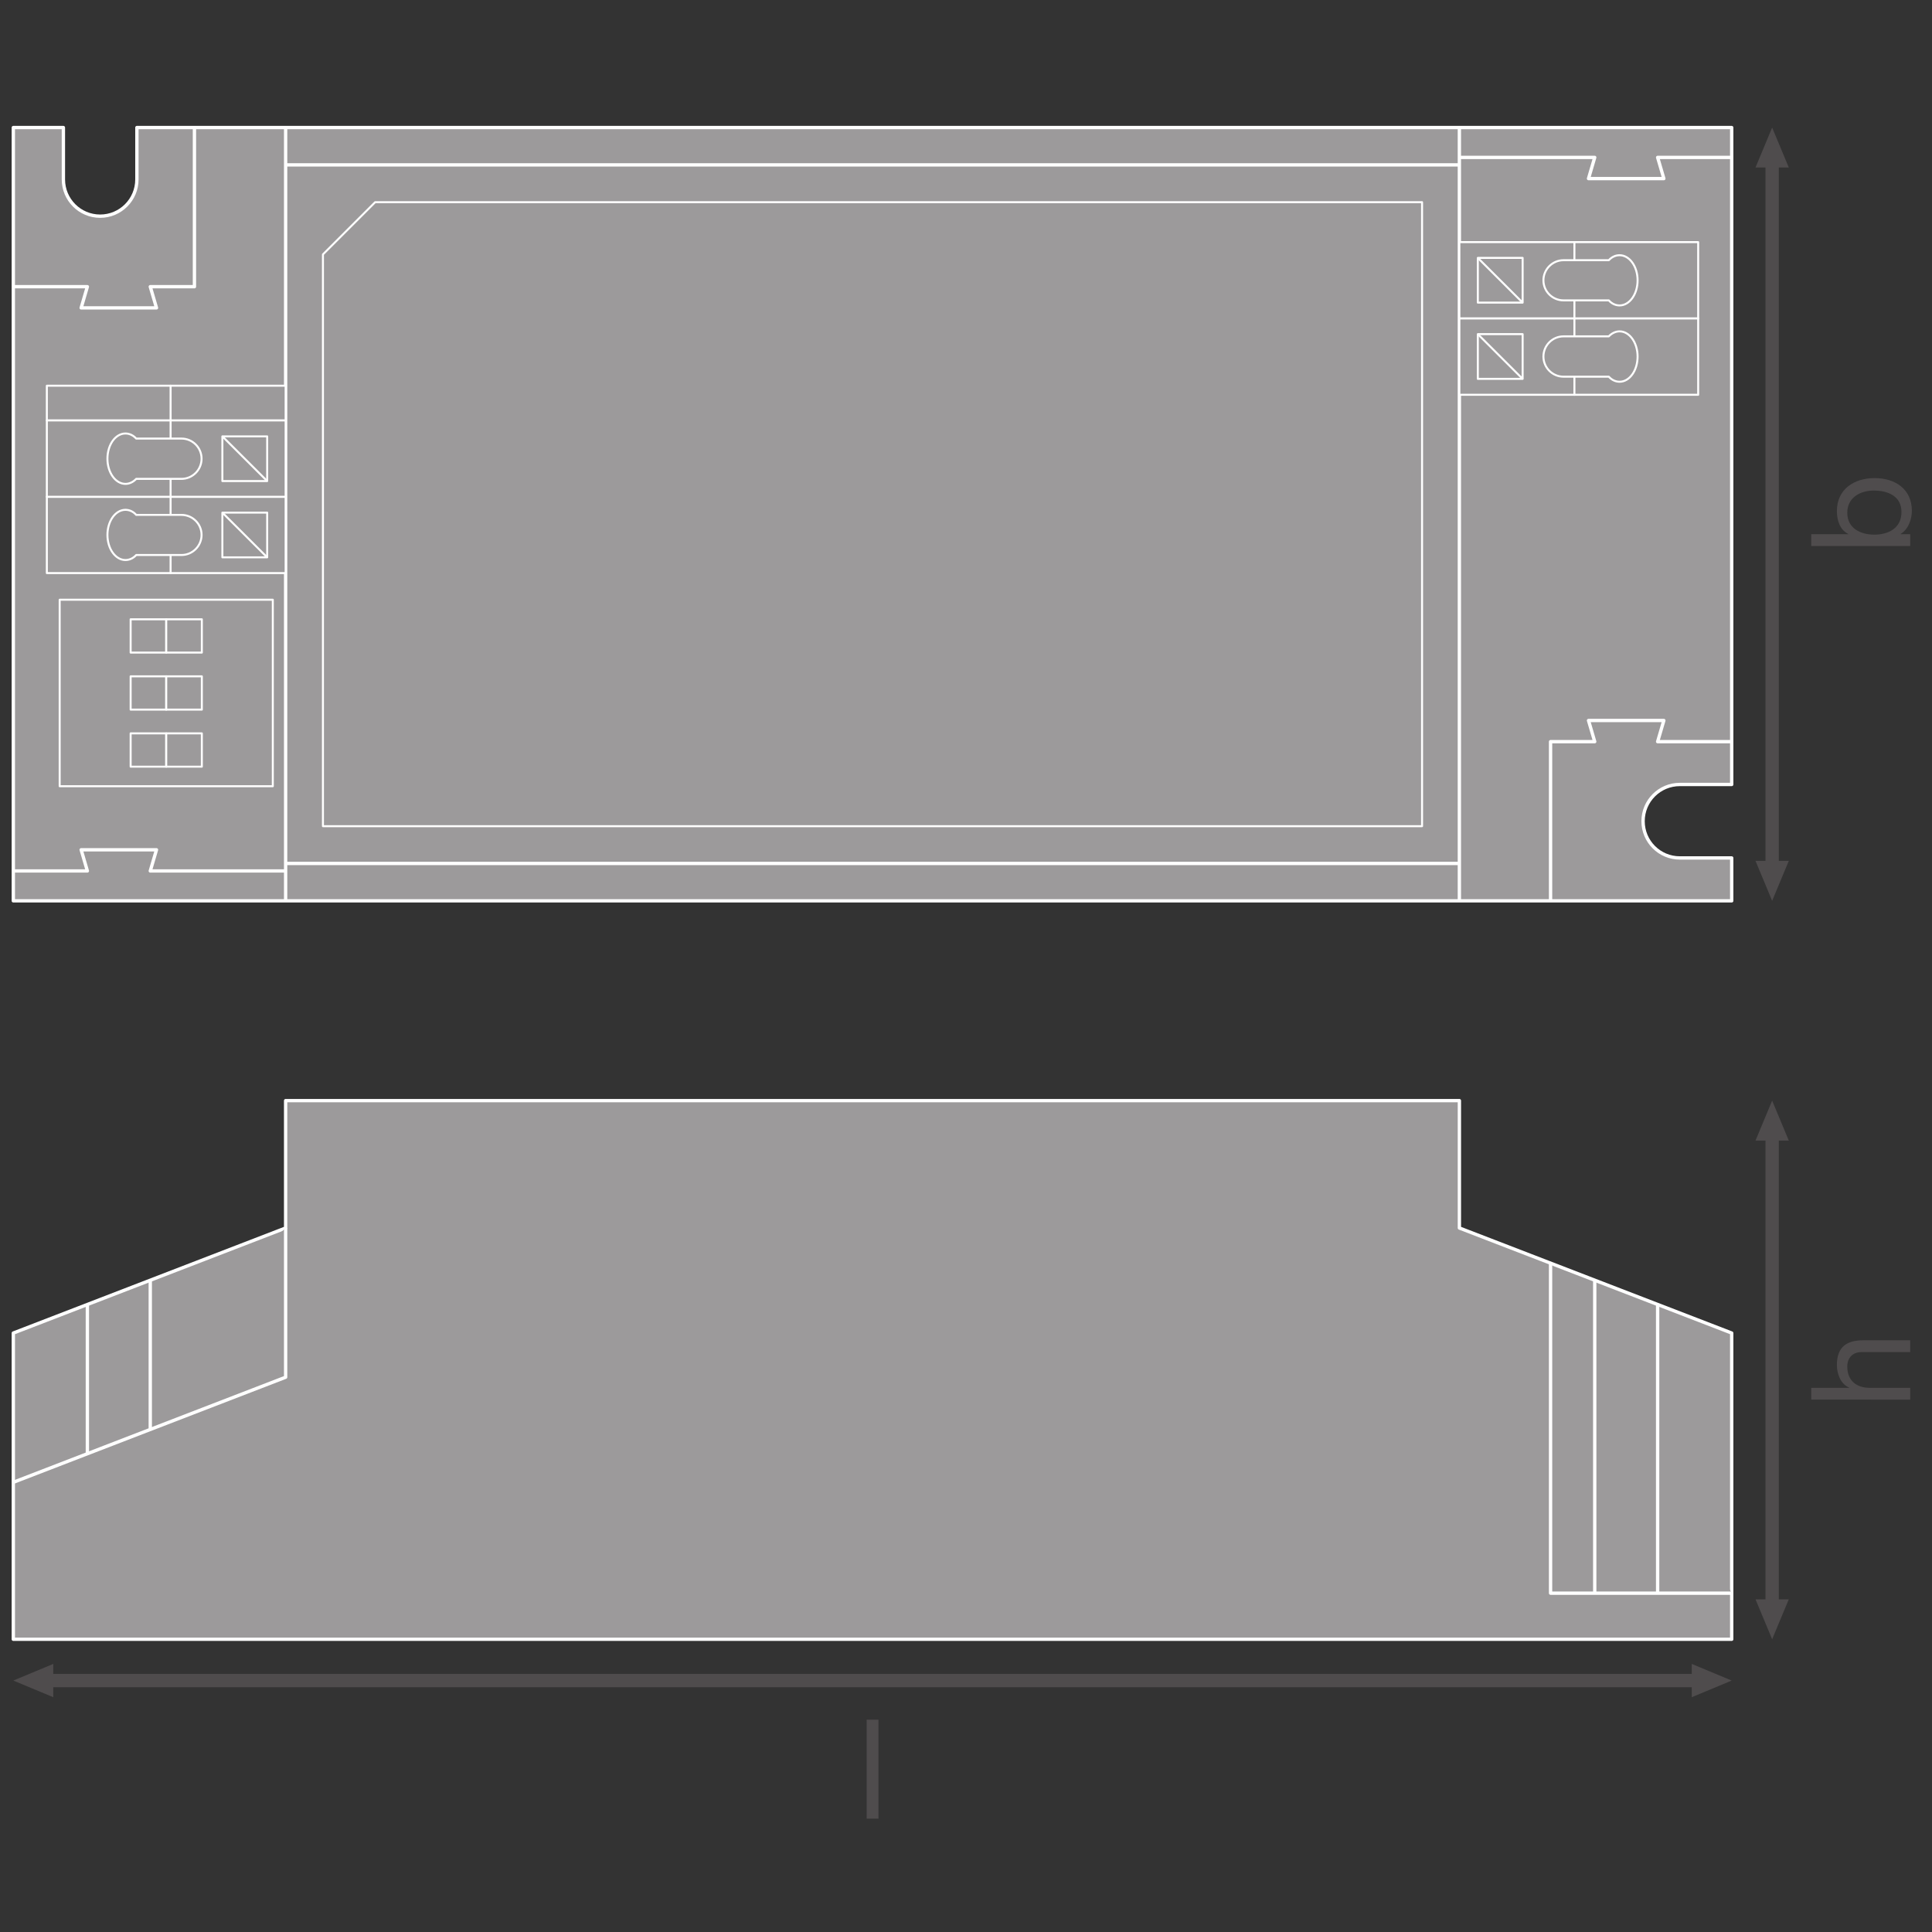 <?xml version="1.0" encoding="UTF-8" standalone="no"?>
<!-- Created with Inkscape (http://www.inkscape.org/) -->

<svg
   version="1.1"
   id="svg1194"
   xml:space="preserve"
   width="548.031"
   height="548.031"
   viewBox="0 0 548.031 548.031"
   xmlns="http://www.w3.org/2000/svg"
   xmlns:svg="http://www.w3.org/2000/svg"><rect x="0" y="0" width="548.031" height="548.031" fill="#333333" stroke="none"/><defs
     id="defs1198"><clipPath
       clipPathUnits="userSpaceOnUse"
       id="clipPath1244"><path
         d="M 0,411.023 H 411.023 V 0 H 0 Z"
         id="path1242" /></clipPath><clipPath
       clipPathUnits="userSpaceOnUse"
       id="clipPath1424"><path
         d="M 0,411.023 H 411.023 V 0 H 0 Z"
         id="path1422" /></clipPath></defs><g
     id="g1200"
     transform="matrix(1.333,0,0,-1.333,0,548.031)"><g
       id="g1202"
       transform="translate(11.337,49.964)"><path
         d="M 0,0 -8.503,3.543 0,7.086 Z"
         style="fill:#4f4c4d;fill-opacity:1;fill-rule:nonzero;stroke:none"
         id="path1204" /></g><g
       id="g1206"
       transform="translate(359.999,49.964)"><path
         d="M 0,0 8.504,3.543 0,7.086 Z"
         style="fill:#4f4c4d;fill-opacity:1;fill-rule:nonzero;stroke:none"
         id="path1208" /></g><g
       id="g1210"
       transform="translate(361.944,53.507)"><path
         d="M 0,0 H -352.555"
         style="fill:none;stroke:#4f4c4d;stroke-width:2.835;stroke-linecap:butt;stroke-linejoin:round;stroke-miterlimit:3.864;stroke-dasharray:none;stroke-opacity:1"
         id="path1212" /></g><g
       id="g1214"
       transform="translate(380.653,227.934)"><path
         d="M 0,0 -3.543,-8.503 -7.086,0 Z"
         style="fill:#4f4c4d;fill-opacity:1;fill-rule:nonzero;stroke:none"
         id="path1216" /></g><g
       id="g1218"
       transform="translate(380.653,375.48)"><path
         d="M 0,0 -3.543,8.504 -7.086,0 Z"
         style="fill:#4f4c4d;fill-opacity:1;fill-rule:nonzero;stroke:none"
         id="path1220" /></g><g
       id="g1222"
       transform="translate(377.11,377.426)"><path
         d="M 0,0 V -151.439"
         style="fill:none;stroke:#4f4c4d;stroke-width:2.835;stroke-linecap:butt;stroke-linejoin:round;stroke-miterlimit:3.864;stroke-dasharray:none;stroke-opacity:1"
         id="path1224" /></g><g
       id="g1226"
       transform="translate(380.653,70.795)"><path
         d="M 0,0 -3.543,-8.503 -7.086,0 Z"
         style="fill:#4f4c4d;fill-opacity:1;fill-rule:nonzero;stroke:none"
         id="path1228" /></g><g
       id="g1230"
       transform="translate(380.653,168.412)"><path
         d="M 0,0 -3.543,8.504 -7.086,0 Z"
         style="fill:#4f4c4d;fill-opacity:1;fill-rule:nonzero;stroke:none"
         id="path1232" /></g><g
       id="g1234"
       transform="translate(377.11,170.357)"><path
         d="M 0,0 V -101.51"
         style="fill:none;stroke:#4f4c4d;stroke-width:2.835;stroke-linecap:butt;stroke-linejoin:round;stroke-miterlimit:3.864;stroke-dasharray:none;stroke-opacity:1"
         id="path1236" /></g><g
       id="g1238"><g
         id="g1240"
         clip-path="url(#clipPath1244)"><g
           id="g1246"
           transform="translate(368.503,253.303)"><path
             d="m 0,0 v -9.111 h -11.043 c -4.314,0 -7.817,-3.499 -7.817,-7.818 0,-4.319 3.503,-7.818 7.817,-7.818 H 0 v -9.125 h -365.669 v 164.554 h 10.655 v -11.039 c 0,-4.319 3.5,-7.823 7.824,-7.823 4.314,0 7.818,3.504 7.818,7.823 v 11.039 l 339.372,0 z"
             style="fill:#9c9a9b;fill-opacity:1;fill-rule:nonzero;stroke:none"
             id="path1248" /></g><g
           id="g1250"
           transform="translate(368.503,253.303)"><path
             d="m 0,0 v -9.111 h -11.043 c -4.314,0 -7.817,-3.499 -7.817,-7.818 0,-4.319 3.503,-7.818 7.817,-7.818 H 0 v -9.125 h -365.669 v 164.554 h 10.655 v -11.039 c 0,-4.319 3.5,-7.823 7.824,-7.823 4.314,0 7.818,3.504 7.818,7.823 v 11.039 l 339.372,0 z"
             style="fill:none;stroke:#ffffff;stroke-width:0.709;stroke-linecap:butt;stroke-linejoin:round;stroke-miterlimit:10;stroke-dasharray:none;stroke-opacity:1"
             id="path1252" /></g><g
           id="g1254"
           transform="translate(2.834,350.117)"><path
             d="M 0,0 H 15.758 L 14.435,-4.508 H 30.467 L 29.143,0 h 9.399 v 33.867"
             style="fill:none;stroke:#ffffff;stroke-width:0.709;stroke-linecap:butt;stroke-linejoin:round;stroke-miterlimit:10;stroke-dasharray:none;stroke-opacity:1"
             id="path1256" /></g><g
           id="g1258"
           transform="translate(2.834,225.79)"><path
             d="M 0,0 H 15.758 L 14.435,4.504 H 30.467 L 29.143,0 h 28.805"
             style="fill:#9c9a9b;fill-opacity:1;fill-rule:nonzero;stroke:#ffffff;stroke-width:0.709;stroke-linecap:butt;stroke-linejoin:round;stroke-miterlimit:10;stroke-dasharray:none;stroke-opacity:1"
             id="path1260" /></g><g
           id="g1262"
           transform="translate(368.503,253.303)"><path
             d="m 0,0 h -15.762 l 1.323,4.504 H -30.471 L -29.147,0 h -9.399 v -33.872"
             style="fill:none;stroke:#ffffff;stroke-width:0.709;stroke-linecap:butt;stroke-linejoin:round;stroke-miterlimit:10;stroke-dasharray:none;stroke-opacity:1"
             id="path1264" /></g><g
           id="g1266"
           transform="translate(368.503,377.625)"><path
             d="m 0,0 h -15.762 l 1.323,-4.503 H -30.471 L -29.147,0 h -28.805"
             style="fill:#9c9a9b;fill-opacity:1;fill-rule:nonzero;stroke:#ffffff;stroke-width:0.709;stroke-linecap:butt;stroke-linejoin:round;stroke-miterlimit:10;stroke-dasharray:none;stroke-opacity:1"
             id="path1268" /></g><g
           id="g1270"
           transform="translate(60.782,383.984)"><path
             d="M 0,0 V -164.554"
             style="fill:#9c9a9b;fill-opacity:1;fill-rule:nonzero;stroke:#ffffff;stroke-width:0.709;stroke-linecap:butt;stroke-linejoin:round;stroke-miterlimit:10;stroke-dasharray:none;stroke-opacity:1"
             id="path1272" /></g><g
           id="g1274"
           transform="translate(310.551,383.984)"><path
             d="M 0,0 V -164.554"
             style="fill:#9c9a9b;fill-opacity:1;fill-rule:nonzero;stroke:#ffffff;stroke-width:0.709;stroke-linecap:butt;stroke-linejoin:round;stroke-miterlimit:10;stroke-dasharray:none;stroke-opacity:1"
             id="path1276" /></g><g
           id="g1278"
           transform="translate(302.611,235.315)"><path
             d="m 0,0 h -233.89 v 121.675 l 11.111,11.114 H 0 Z"
             style="fill:#9c9a9b;fill-opacity:1;fill-rule:nonzero;stroke:none"
             id="path1280" /></g><g
           id="g1282"
           transform="translate(302.611,235.315)"><path
             d="m 0,0 h -233.89 v 121.675 l 11.111,11.114 H 0 Z"
             style="fill:none;stroke:#ffffff;stroke-width:0.425;stroke-linecap:butt;stroke-linejoin:round;stroke-miterlimit:10;stroke-dasharray:none;stroke-opacity:1"
             id="path1284" /></g><g
           id="g1286"
           transform="translate(60.782,376.04)"><path
             d="M 0,0 H 249.768"
             style="fill:#9c9a9b;fill-opacity:1;fill-rule:nonzero;stroke:#ffffff;stroke-width:0.709;stroke-linecap:butt;stroke-linejoin:round;stroke-miterlimit:10;stroke-dasharray:none;stroke-opacity:1"
             id="path1288" /></g><g
           id="g1290"
           transform="translate(60.782,227.385)"><path
             d="M 0,0 H 249.768"
             style="fill:#9c9a9b;fill-opacity:1;fill-rule:nonzero;stroke:#ffffff;stroke-width:0.709;stroke-linecap:butt;stroke-linejoin:round;stroke-miterlimit:10;stroke-dasharray:none;stroke-opacity:1"
             id="path1292" /></g><path
           d="m 310.551,343.356 h 24.482 V 359.6 h -24.482 z"
           style="fill:#9c9a9b;fill-opacity:1;fill-rule:nonzero;stroke:#ffffff;stroke-width:0.425;stroke-linecap:butt;stroke-linejoin:round;stroke-miterlimit:4;stroke-dasharray:none;stroke-opacity:1"
           id="path1294" /><path
           d="m 314.478,346.729 h 9.534 v 9.516 h -9.534 z"
           style="fill:#9c9a9b;fill-opacity:1;fill-rule:nonzero;stroke:#ffffff;stroke-width:0.425;stroke-linecap:butt;stroke-linejoin:round;stroke-miterlimit:4;stroke-dasharray:none;stroke-opacity:1"
           id="path1296" /><path
           d="M 335.032,343.356 H 361.37 V 359.6 h -26.338 z"
           style="fill:#9c9a9b;fill-opacity:1;fill-rule:nonzero;stroke:#ffffff;stroke-width:0.425;stroke-linecap:butt;stroke-linejoin:round;stroke-miterlimit:4;stroke-dasharray:none;stroke-opacity:1"
           id="path1298" /><g
           id="g1300"
           transform="translate(332.718,355.755)"><path
             d="m 0,0 h 9.629 c 0.621,0.676 1.432,1.062 2.297,1.062 2.116,0 3.832,-2.386 3.832,-5.345 0,-2.954 -1.716,-5.341 -3.832,-5.341 -0.865,0 -1.676,0.383 -2.297,1.076 H 0 c -2.351,0 -4.278,1.901 -4.278,4.265 C -4.278,-1.923 -2.351,0 0,0"
             style="fill:#9c9a9b;fill-opacity:1;fill-rule:nonzero;stroke:none"
             id="path1302" /></g><g
           id="g1304"
           transform="translate(332.718,355.755)"><path
             d="m 0,0 h 9.629 c 0.621,0.676 1.432,1.062 2.297,1.062 2.116,0 3.832,-2.386 3.832,-5.345 0,-2.954 -1.716,-5.341 -3.832,-5.341 -0.865,0 -1.676,0.383 -2.297,1.076 H 0 c -2.351,0 -4.278,1.901 -4.278,4.265 C -4.278,-1.923 -2.351,0 0,0 Z"
             style="fill:none;stroke:#ffffff;stroke-width:0.425;stroke-linecap:butt;stroke-linejoin:round;stroke-miterlimit:4;stroke-dasharray:none;stroke-opacity:1"
             id="path1306" /></g><path
           d="m 310.551,327.116 h 24.482 v 16.24 h -24.482 z"
           style="fill:#9c9a9b;fill-opacity:1;fill-rule:nonzero;stroke:#ffffff;stroke-width:0.425;stroke-linecap:butt;stroke-linejoin:round;stroke-miterlimit:4;stroke-dasharray:none;stroke-opacity:1"
           id="path1308" /><path
           d="m 314.478,330.503 h 9.534 v 9.517 h -9.534 z"
           style="fill:#9c9a9b;fill-opacity:1;fill-rule:nonzero;stroke:#ffffff;stroke-width:0.425;stroke-linecap:butt;stroke-linejoin:round;stroke-miterlimit:4;stroke-dasharray:none;stroke-opacity:1"
           id="path1310" /><path
           d="m 335.032,327.116 h 26.338 v 16.24 h -26.338 z"
           style="fill:#9c9a9b;fill-opacity:1;fill-rule:nonzero;stroke:#ffffff;stroke-width:0.425;stroke-linecap:butt;stroke-linejoin:round;stroke-miterlimit:4;stroke-dasharray:none;stroke-opacity:1"
           id="path1312" /><g
           id="g1314"
           transform="translate(332.718,339.551)"><path
             d="m 0,0 h 9.629 c 0.621,0.648 1.432,1.062 2.297,1.062 2.116,0 3.832,-2.404 3.832,-5.354 0,-2.985 -1.716,-5.368 -3.832,-5.368 -0.865,0 -1.676,0.392 -2.297,1.076 H 0 c -2.351,0 -4.278,1.905 -4.278,4.292 C -4.278,-1.923 -2.351,0 0,0"
             style="fill:#9c9a9b;fill-opacity:1;fill-rule:nonzero;stroke:none"
             id="path1316" /></g><g
           id="g1318"
           transform="translate(332.718,339.551)"><path
             d="m 0,0 h 9.629 c 0.621,0.648 1.432,1.062 2.297,1.062 2.116,0 3.832,-2.404 3.832,-5.354 0,-2.985 -1.716,-5.368 -3.832,-5.368 -0.865,0 -1.676,0.392 -2.297,1.076 H 0 c -2.351,0 -4.278,1.905 -4.278,4.292 C -4.278,-1.923 -2.351,0 0,0 Z"
             style="fill:none;stroke:#ffffff;stroke-width:0.425;stroke-linecap:butt;stroke-linejoin:round;stroke-miterlimit:4;stroke-dasharray:none;stroke-opacity:1"
             id="path1320" /></g><g
           id="g1322"
           transform="translate(314.478,340.019)"><path
             d="M 0,0 9.534,-9.517"
             style="fill:#9c9a9b;fill-opacity:1;fill-rule:nonzero;stroke:#ffffff;stroke-width:0.425;stroke-linecap:butt;stroke-linejoin:round;stroke-miterlimit:4;stroke-dasharray:none;stroke-opacity:1"
             id="path1324" /></g><g
           id="g1326"
           transform="translate(314.478,356.246)"><path
             d="M 0,0 9.534,-9.517"
             style="fill:#9c9a9b;fill-opacity:1;fill-rule:nonzero;stroke:#ffffff;stroke-width:0.425;stroke-linecap:butt;stroke-linejoin:round;stroke-miterlimit:4;stroke-dasharray:none;stroke-opacity:1"
             id="path1328" /></g><path
           d="M 60.782,329.045 H 36.3 v -7.391 h 24.482 z"
           style="fill:#9c9a9b;fill-opacity:1;fill-rule:nonzero;stroke:#ffffff;stroke-width:0.425;stroke-linecap:butt;stroke-linejoin:round;stroke-miterlimit:4;stroke-dasharray:none;stroke-opacity:1"
           id="path1330" /><path
           d="M 36.3,329.045 H 9.968 v -7.391 H 36.3 Z"
           style="fill:#9c9a9b;fill-opacity:1;fill-rule:nonzero;stroke:#ffffff;stroke-width:0.425;stroke-linecap:butt;stroke-linejoin:round;stroke-miterlimit:4;stroke-dasharray:none;stroke-opacity:1"
           id="path1332" /><path
           d="M 60.782,305.414 H 36.3 v -16.24 h 24.482 z"
           style="fill:#9c9a9b;fill-opacity:1;fill-rule:nonzero;stroke:#ffffff;stroke-width:0.425;stroke-linecap:butt;stroke-linejoin:round;stroke-miterlimit:4;stroke-dasharray:none;stroke-opacity:1"
           id="path1334" /><path
           d="m 56.855,302.041 h -9.534 v -9.517 h 9.534 z"
           style="fill:#9c9a9b;fill-opacity:1;fill-rule:nonzero;stroke:#ffffff;stroke-width:0.425;stroke-linecap:butt;stroke-linejoin:round;stroke-miterlimit:4;stroke-dasharray:none;stroke-opacity:1"
           id="path1336" /><path
           d="M 36.3,305.414 H 9.968 v -16.24 H 36.3 Z"
           style="fill:#9c9a9b;fill-opacity:1;fill-rule:nonzero;stroke:#ffffff;stroke-width:0.425;stroke-linecap:butt;stroke-linejoin:round;stroke-miterlimit:4;stroke-dasharray:none;stroke-opacity:1"
           id="path1338" /><g
           id="g1340"
           transform="translate(38.615,293.02)"><path
             d="m 0,0 h -9.629 c -0.621,-0.685 -1.433,-1.067 -2.292,-1.067 -2.117,0 -3.833,2.391 -3.833,5.345 0,2.954 1.716,5.341 3.833,5.341 0.859,0 1.671,-0.378 2.292,-1.081 H 0 c 2.351,0 4.278,-1.895 4.278,-4.26 C 4.278,1.918 2.351,0 0,0"
             style="fill:#9c9a9b;fill-opacity:1;fill-rule:nonzero;stroke:none"
             id="path1342" /></g><g
           id="g1344"
           transform="translate(38.615,293.02)"><path
             d="m 0,0 h -9.629 c -0.621,-0.685 -1.433,-1.067 -2.292,-1.067 -2.117,0 -3.833,2.391 -3.833,5.345 0,2.954 1.716,5.341 3.833,5.341 0.859,0 1.671,-0.378 2.292,-1.081 H 0 c 2.351,0 4.278,-1.895 4.278,-4.26 C 4.278,1.918 2.351,0 0,0 Z"
             style="fill:none;stroke:#ffffff;stroke-width:0.425;stroke-linecap:butt;stroke-linejoin:round;stroke-miterlimit:4;stroke-dasharray:none;stroke-opacity:1"
             id="path1346" /></g><path
           d="M 60.782,321.654 H 36.3 v -16.24 h 24.482 z"
           style="fill:#9c9a9b;fill-opacity:1;fill-rule:nonzero;stroke:#ffffff;stroke-width:0.425;stroke-linecap:butt;stroke-linejoin:round;stroke-miterlimit:4;stroke-dasharray:none;stroke-opacity:1"
           id="path1348" /><path
           d="m 56.855,318.267 h -9.534 v -9.512 h 9.534 z"
           style="fill:#9c9a9b;fill-opacity:1;fill-rule:nonzero;stroke:#ffffff;stroke-width:0.425;stroke-linecap:butt;stroke-linejoin:round;stroke-miterlimit:4;stroke-dasharray:none;stroke-opacity:1"
           id="path1350" /><path
           d="M 36.3,321.654 H 9.968 v -16.24 H 36.3 Z"
           style="fill:#9c9a9b;fill-opacity:1;fill-rule:nonzero;stroke:#ffffff;stroke-width:0.425;stroke-linecap:butt;stroke-linejoin:round;stroke-miterlimit:4;stroke-dasharray:none;stroke-opacity:1"
           id="path1352" /><g
           id="g1354"
           transform="translate(38.615,309.224)"><path
             d="m 0,0 h -9.629 c -0.621,-0.658 -1.433,-1.067 -2.292,-1.067 -2.117,0 -3.833,2.409 -3.833,5.354 0,2.986 1.716,5.368 3.833,5.368 0.859,0 1.671,-0.391 2.292,-1.081 H 0 c 2.351,0 4.278,-1.9 4.278,-4.287 C 4.278,1.918 2.351,0 0,0"
             style="fill:#9c9a9b;fill-opacity:1;fill-rule:nonzero;stroke:none"
             id="path1356" /></g><g
           id="g1358"
           transform="translate(38.615,309.224)"><path
             d="m 0,0 h -9.629 c -0.621,-0.658 -1.433,-1.067 -2.292,-1.067 -2.117,0 -3.833,2.409 -3.833,5.354 0,2.986 1.716,5.368 3.833,5.368 0.859,0 1.671,-0.391 2.292,-1.081 H 0 c 2.351,0 4.278,-1.9 4.278,-4.287 C 4.278,1.918 2.351,0 0,0 Z"
             style="fill:none;stroke:#ffffff;stroke-width:0.425;stroke-linecap:butt;stroke-linejoin:round;stroke-miterlimit:4;stroke-dasharray:none;stroke-opacity:1"
             id="path1360" /></g><g
           id="g1362"
           transform="translate(56.855,308.756)"><path
             d="M 0,0 -9.534,9.512"
             style="fill:#9c9a9b;fill-opacity:1;fill-rule:nonzero;stroke:#ffffff;stroke-width:0.425;stroke-linecap:butt;stroke-linejoin:round;stroke-miterlimit:4;stroke-dasharray:none;stroke-opacity:1"
             id="path1364" /></g><g
           id="g1366"
           transform="translate(56.855,292.524)"><path
             d="M 0,0 -9.534,9.512"
             style="fill:#9c9a9b;fill-opacity:1;fill-rule:nonzero;stroke:#ffffff;stroke-width:0.425;stroke-linecap:butt;stroke-linejoin:round;stroke-miterlimit:4;stroke-dasharray:none;stroke-opacity:1"
             id="path1368" /></g><g
           id="g1370"
           transform="translate(368.503,62.295)"><path
             d="m 0,0 v 65.162 l -57.947,22.352 v 27.107 H -307.721 V 87.514 L -365.669,65.162 V 0 Z"
             style="fill:#9c9a9b;fill-opacity:1;fill-rule:nonzero;stroke:none"
             id="path1372" /></g><g
           id="g1374"
           transform="translate(368.503,62.295)"><path
             d="m 0,0 v 65.162 l -57.947,22.352 v 27.107 H -307.721 V 87.514 L -365.669,65.162 V 0 Z"
             style="fill:none;stroke:#ffffff;stroke-width:0.709;stroke-linecap:butt;stroke-linejoin:round;stroke-miterlimit:10;stroke-dasharray:none;stroke-opacity:1"
             id="path1376" /></g><g
           id="g1378"
           transform="translate(2.834,95.698)"><path
             d="M 0,0 57.948,22.356 V 54.11"
             style="fill:#9c9a9b;fill-opacity:1;fill-rule:nonzero;stroke:#ffffff;stroke-width:0.709;stroke-linecap:butt;stroke-linejoin:round;stroke-miterlimit:10;stroke-dasharray:none;stroke-opacity:1"
             id="path1380" /></g><g
           id="g1382"
           transform="translate(368.503,72.103)"><path
             d="M 0,0 H -38.546 V 70.225"
             style="fill:#9c9a9b;fill-opacity:1;fill-rule:nonzero;stroke:#ffffff;stroke-width:0.709;stroke-linecap:butt;stroke-linejoin:round;stroke-miterlimit:10;stroke-dasharray:none;stroke-opacity:1"
             id="path1384" /></g><g
           id="g1386"
           transform="translate(339.356,138.698)"><path
             d="M 0,0 V -66.595"
             style="fill:#9c9a9b;fill-opacity:1;fill-rule:nonzero;stroke:#ffffff;stroke-width:0.709;stroke-linecap:butt;stroke-linejoin:round;stroke-miterlimit:10;stroke-dasharray:none;stroke-opacity:1"
             id="path1388" /></g><g
           id="g1390"
           transform="translate(352.741,133.537)"><path
             d="M 0,0 V -61.434"
             style="fill:#9c9a9b;fill-opacity:1;fill-rule:nonzero;stroke:#ffffff;stroke-width:0.709;stroke-linecap:butt;stroke-linejoin:round;stroke-miterlimit:10;stroke-dasharray:none;stroke-opacity:1"
             id="path1392" /></g><g
           id="g1394"
           transform="translate(31.977,138.509)"><path
             d="M 0,0 V -31.569"
             style="fill:#9c9a9b;fill-opacity:1;fill-rule:nonzero;stroke:#ffffff;stroke-width:0.709;stroke-linecap:butt;stroke-linejoin:round;stroke-miterlimit:10;stroke-dasharray:none;stroke-opacity:1"
             id="path1396" /></g><g
           id="g1398"
           transform="translate(18.592,133.348)"><path
             d="M 0,0 V -31.569"
             style="fill:#9c9a9b;fill-opacity:1;fill-rule:nonzero;stroke:#ffffff;stroke-width:0.709;stroke-linecap:butt;stroke-linejoin:round;stroke-miterlimit:10;stroke-dasharray:none;stroke-opacity:1"
             id="path1400" /></g><path
           d="M 58.052,283.504 H 12.698 v -39.685 h 45.354 z"
           style="fill:#9c9a9b;fill-opacity:1;fill-rule:nonzero;stroke:#ffffff;stroke-width:0.425;stroke-linecap:butt;stroke-linejoin:round;stroke-miterlimit:4;stroke-dasharray:none;stroke-opacity:1"
           id="path1402" /><path
           d="M 35.375,272.257 H 27.8 v 7.087 h 7.575 z"
           style="fill:#9c9a9b;fill-opacity:1;fill-rule:nonzero;stroke:#ffffff;stroke-width:0.425;stroke-linecap:butt;stroke-linejoin:round;stroke-miterlimit:4;stroke-dasharray:none;stroke-opacity:1"
           id="path1404" /><path
           d="m 42.95,272.257 h -7.575 v 7.087 h 7.575 z"
           style="fill:#9c9a9b;fill-opacity:1;fill-rule:nonzero;stroke:#ffffff;stroke-width:0.425;stroke-linecap:butt;stroke-linejoin:round;stroke-miterlimit:4;stroke-dasharray:none;stroke-opacity:1"
           id="path1406" /><path
           d="M 35.375,260.118 H 27.8 v 7.087 h 7.575 z"
           style="fill:#9c9a9b;fill-opacity:1;fill-rule:nonzero;stroke:#ffffff;stroke-width:0.425;stroke-linecap:butt;stroke-linejoin:round;stroke-miterlimit:4;stroke-dasharray:none;stroke-opacity:1"
           id="path1408" /><path
           d="m 42.95,260.118 h -7.575 v 7.087 h 7.575 z"
           style="fill:#9c9a9b;fill-opacity:1;fill-rule:nonzero;stroke:#ffffff;stroke-width:0.425;stroke-linecap:butt;stroke-linejoin:round;stroke-miterlimit:4;stroke-dasharray:none;stroke-opacity:1"
           id="path1410" /><path
           d="M 35.375,247.98 H 27.8 v 7.087 h 7.575 z"
           style="fill:#9c9a9b;fill-opacity:1;fill-rule:nonzero;stroke:#ffffff;stroke-width:0.425;stroke-linecap:butt;stroke-linejoin:round;stroke-miterlimit:4;stroke-dasharray:none;stroke-opacity:1"
           id="path1412" /><path
           d="m 42.95,247.98 h -7.575 v 7.087 h 7.575 z"
           style="fill:#9c9a9b;fill-opacity:1;fill-rule:nonzero;stroke:#ffffff;stroke-width:0.425;stroke-linecap:butt;stroke-linejoin:round;stroke-miterlimit:4;stroke-dasharray:none;stroke-opacity:1"
           id="path1414" /></g></g><path
       d="m 184.429,45.181 h 2.508 V 24.12 h -2.508 z"
       style="fill:#4f4c4d;fill-opacity:1;fill-rule:nonzero;stroke:none"
       id="path1416" /><g
       id="g1418"><g
         id="g1420"
         clip-path="url(#clipPath1424)"><g
           id="g1426"
           transform="translate(393.097,302.015)"><path
             d="m 0,0 c 0,-3.392 2.92,-4.66 5.752,-4.66 2.978,0 5.781,1.357 5.781,4.808 0,3.421 -2.92,4.572 -5.898,4.572 C 2.773,4.72 0,3.244 0,0 m -7.668,-7.078 v 2.507 h 7.875 v 0.059 c -1.682,0.825 -2.418,2.742 -2.418,4.866 0,4.69 3.715,7.02 8.022,7.02 4.335,0 7.933,-2.3 7.933,-6.961 0,-1.534 -0.59,-3.834 -2.389,-4.925 v -0.059 h 2.036 v -2.507 z"
             style="fill:#4f4c4d;fill-opacity:1;fill-rule:nonzero;stroke:none"
             id="path1428" /></g><g
           id="g1430"
           transform="translate(385.429,113.29)"><path
             d="M 0,0 V 2.507 H 8.051 V 2.565 C 6.193,3.361 5.457,5.574 5.457,7.373 c 0,4.012 2.299,5.25 5.574,5.25 H 21.059 V 10.116 H 10.736 c -1.888,0 -3.068,-1.179 -3.068,-3.096 0,-3.039 2.035,-4.513 4.779,-4.513 h 8.612 l 0,-2.507 z"
             style="fill:#4f4c4d;fill-opacity:1;fill-rule:nonzero;stroke:none"
             id="path1432" /></g></g></g></g></svg>
